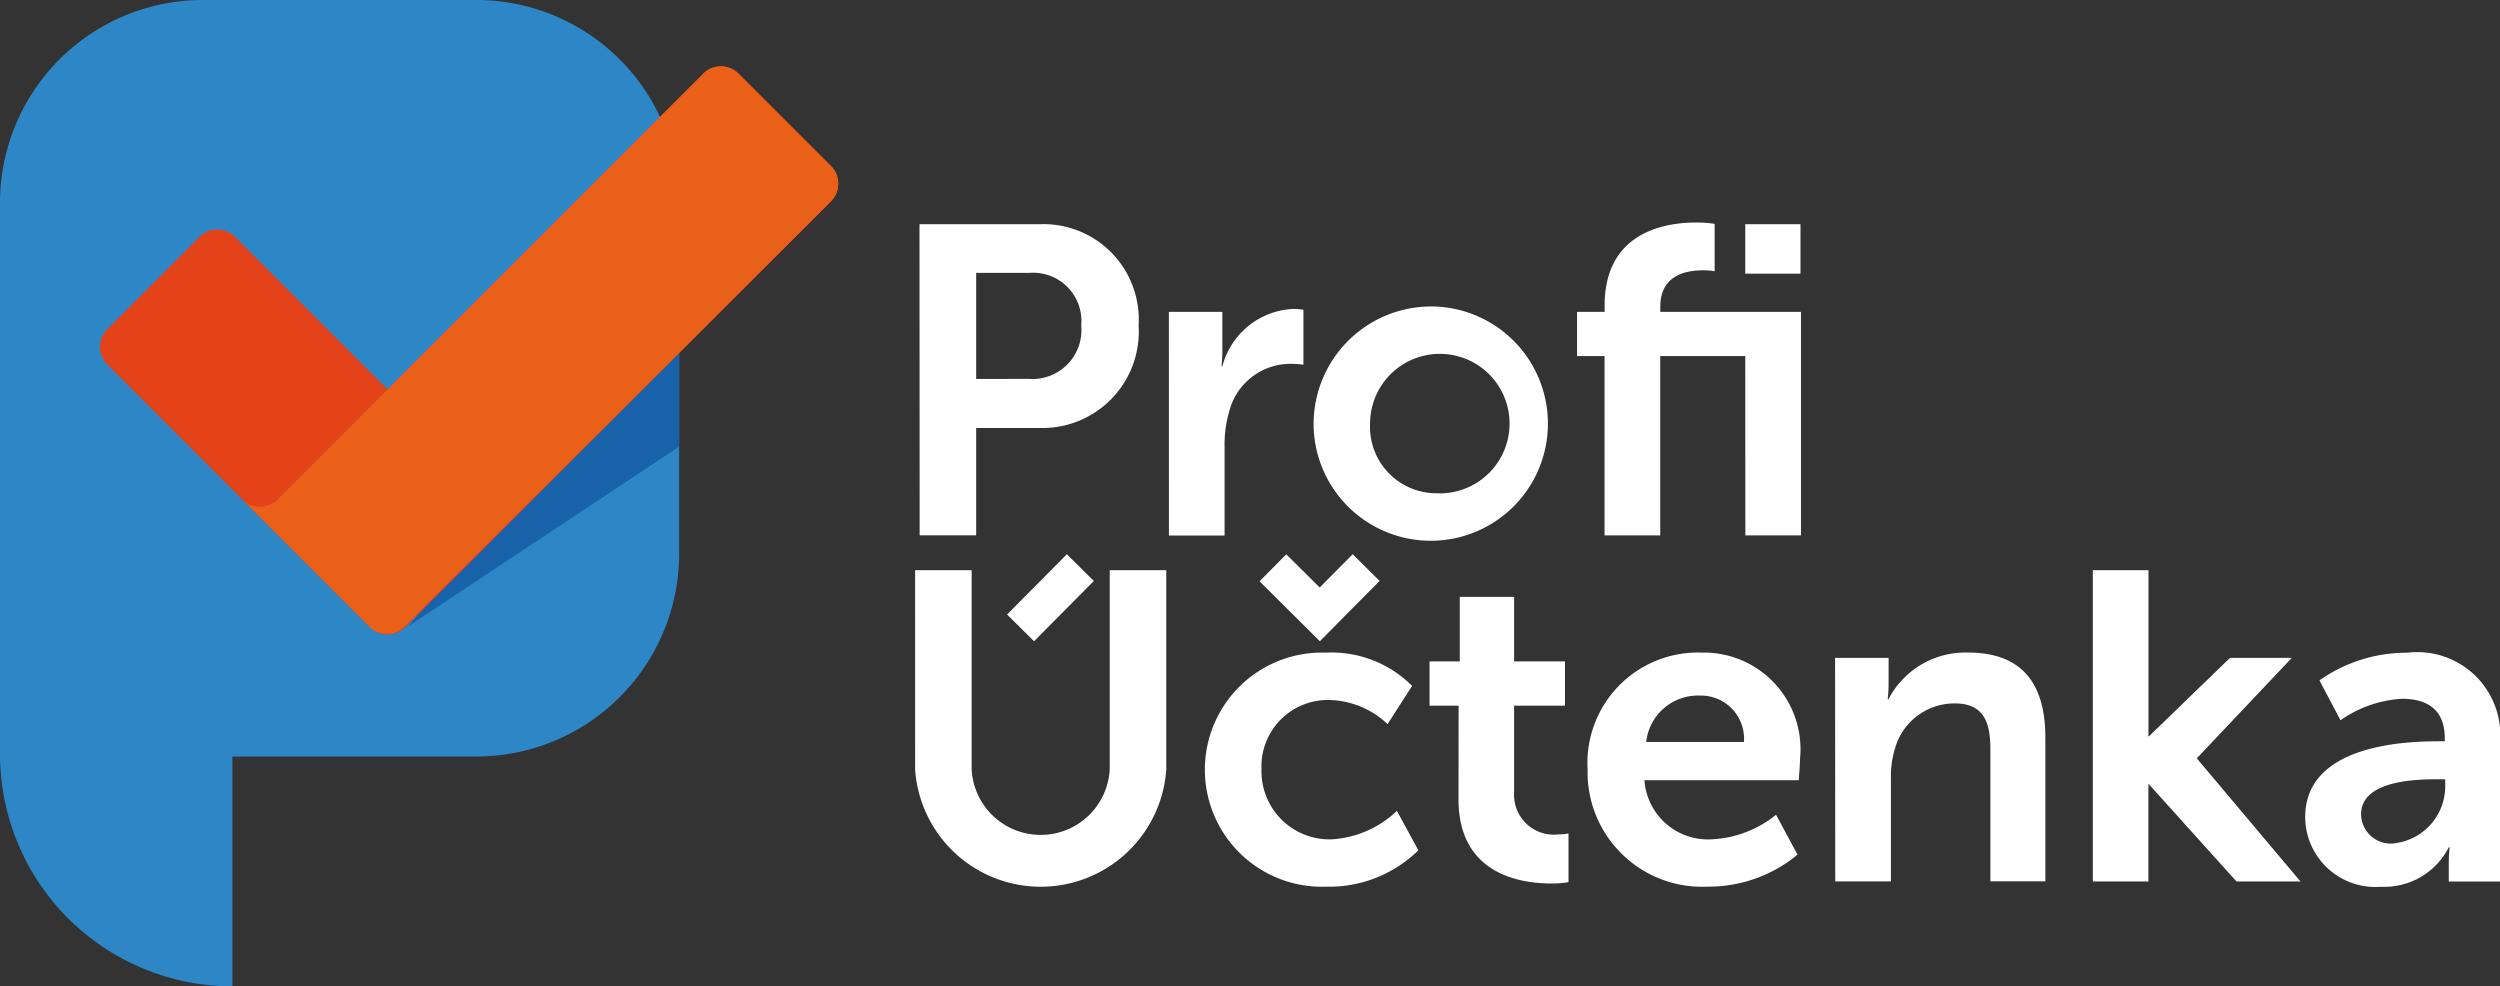 <svg xmlns="http://www.w3.org/2000/svg" xmlns:xlink="http://www.w3.org/1999/xlink" width="77.461" height="30.561" viewBox="0 0 77.461 30.561">
  <rect x="0" y="0" width="77.461" height="30.561" fill="#333333" stroke="none"/>
  <defs>
    <clipPath id="clip-path">
      <rect id="Rectangle_1837" data-name="Rectangle 1837" width="77.461" height="30.561" fill="none"/>
    </clipPath>
  </defs>
  <g id="Group_2882" data-name="Group 2882" transform="translate(9)">
    <g id="Group_2860" data-name="Group 2860" transform="translate(-9)" clip-path="url(#clip-path)">
      <path id="Path_2344" data-name="Path 2344" d="M167.939,44.914a1.516,1.516,0,0,0,1.616-1.657,1.494,1.494,0,0,0-1.589-1.629H166.3v3.286Zm-3.395-4.793h3.72a2.955,2.955,0,0,1,3.069,3.136,2.988,2.988,0,0,1-3.069,3.178H166.3v3.327h-1.751Z" transform="translate(-136.054 -33.174)" fill="#fff"/>
      <path id="Path_2345" data-name="Path 2345" d="M209.172,55.349h1.657v1.2a4.687,4.687,0,0,1-.027.488h.027a2.383,2.383,0,0,1,2.2-1.778,2,2,0,0,1,.312.027v1.7a3.071,3.071,0,0,0-.407-.026,1.958,1.958,0,0,0-1.886,1.452,3.676,3.676,0,0,0-.15,1.127v2.742h-1.725Z" transform="translate(-172.955 -45.687)" fill="#fff"/>
      <path id="Path_2346" data-name="Path 2346" d="M238.87,60.646a2.161,2.161,0,1,0-2.064-2.159,2.058,2.058,0,0,0,2.064,2.159m-.014-5.785a3.63,3.63,0,1,1-3.8,3.626,3.644,3.644,0,0,1,3.8-3.626" transform="translate(-194.355 -45.362)" fill="#fff"/>
      <path id="Path_2347" data-name="Path 2347" d="M287.412,39.859h1.711v1.533h-1.711Zm0,4.086h-2.635V49.5h-1.725V43.945H282.2V42.574h.855v-.2c0-2.268,1.861-2.567,2.825-2.567a3.717,3.717,0,0,1,.583.041v1.467a2.13,2.13,0,0,0-.353-.028c-.488,0-1.331.123-1.331,1.127v.162h4.359V49.5h-1.723Z" transform="translate(-233.336 -32.912)" fill="#fff"/>
      <path id="Path_2348" data-name="Path 2348" d="M163.757,102.039h1.752v6.179a2.142,2.142,0,0,0,4.278-.014v-6.165h1.752v6.179a3.9,3.9,0,0,1-7.781,0Z" transform="translate(-135.403 -84.371)" fill="#fff"/>
      <path id="Path_2349" data-name="Path 2349" d="M219.362,116.785a3.526,3.526,0,0,1,2.661,1.032L221.263,119a2.715,2.715,0,0,0-1.806-.747,2.057,2.057,0,0,0-2.1,2.145,2.108,2.108,0,0,0,2.158,2.173,3.186,3.186,0,0,0,2.037-.884l.665,1.223a3.943,3.943,0,0,1-2.852,1.127,3.628,3.628,0,1,1,0-7.251" transform="translate(-178.27 -96.564)" fill="#fff"/>
      <path id="Path_2350" data-name="Path 2350" d="M256.737,110.193h-.9v-1.371h.936v-2h1.684v2h1.576v1.371h-1.576v2.689a1.231,1.231,0,0,0,1.372,1.3,1.54,1.54,0,0,0,.313-.028v1.508a3.005,3.005,0,0,1-.53.041c-.964,0-2.878-.285-2.878-2.607Z" transform="translate(-211.543 -88.329)" fill="#fff"/>
      <path id="Path_2351" data-name="Path 2351" d="M288.925,119.555a1.337,1.337,0,0,0-1.372-1.439,1.612,1.612,0,0,0-1.656,1.439Zm-1.33-2.77a2.994,2.994,0,0,1,3.068,3.286c0,.2-.041.666-.041.666h-4.78a1.971,1.971,0,0,0,2.078,1.833,3.42,3.42,0,0,0,2-.761l.665,1.236a4.325,4.325,0,0,1-2.784.991,3.549,3.549,0,0,1-3.72-3.626,3.423,3.423,0,0,1,3.517-3.626" transform="translate(-234.89 -96.564)" fill="#fff"/>
      <path id="Path_2352" data-name="Path 2352" d="M328.388,116.945h1.658v.8a4.156,4.156,0,0,1-.028.475h.028a2.686,2.686,0,0,1,2.457-1.439c1.534,0,2.4.8,2.4,2.634v4.454H333.2v-4.1c0-.842-.217-1.412-1.1-1.412a1.912,1.912,0,0,0-1.86,1.412,2.929,2.929,0,0,0-.122.924v3.178h-1.725Z" transform="translate(-271.529 -96.562)" fill="#fff"/>
      <path id="Path_2353" data-name="Path 2353" d="M415.254,122.688a1.778,1.778,0,0,0,1.561-1.818v-.163h-.3c-.882,0-2.307.122-2.307,1.085a.923.923,0,0,0,1.046.9m1.317-3.163h.231v-.095c0-.91-.57-1.222-1.331-1.222a3.706,3.706,0,0,0-1.9.665l-.652-1.235a4.672,4.672,0,0,1,2.716-.856,2.572,2.572,0,0,1,2.88,2.757v4.331h-1.589v-.57a4.388,4.388,0,0,1,.027-.489h-.027a2.241,2.241,0,0,1-2.1,1.222,2.176,2.176,0,0,1-2.349-2.158c0-2.2,2.974-2.349,4.1-2.349" transform="translate(-341.052 -96.561)" fill="#fff"/>
      <path id="Path_2354" data-name="Path 2354" d="M374.51,102.039h1.724v5.16l2.526-2.444h1.915l-2.932,3.1v.027l3.2,3.8h-1.982l-2.729-3.028v3.028H374.51Z" transform="translate(-309.665 -84.371)" fill="#fff"/>
      <rect id="Rectangle_1836" data-name="Rectangle 1836" width="2.631" height="1.177" transform="matrix(0.704, -0.71, 0.71, 0.704, 31.204, 19.04)" fill="#fff"/>
      <path id="Path_2355" data-name="Path 2355" d="M14.758,0H6.285A6.286,6.286,0,0,0,0,6.287V23.44H0a7.2,7.2,0,0,0,7.2,7.121V23.44h7.557a6.285,6.285,0,0,0,6.286-6.286V6.287A6.286,6.286,0,0,0,14.758,0" fill="#2d86c6"/>
      <path id="Path_2356" data-name="Path 2356" d="M81.432,55.14v4.288L73.033,65Z" transform="translate(-60.388 -45.592)" fill="#1862a9"/>
      <path id="Path_2357" data-name="Path 2357" d="M36.58,12.108,26.8,21.888l-4.726-4.726a.777.777,0,0,0-1.1,0L18.118,20.02a.775.775,0,0,0,0,1.1l8.133,8.133a.778.778,0,0,0,1.1,0L40.537,16.064a.778.778,0,0,0,0-1.1l-2.859-2.858a.775.775,0,0,0-1.1,0" transform="translate(-14.792 -9.823)" fill="#e44319"/>
      <path id="Path_2358" data-name="Path 2358" d="M57.618,12.11,44.433,25.3a.779.779,0,0,1-1.1,0l3.932,3.934a.778.778,0,0,0,1.1,0L61.575,16.067a.778.778,0,0,0,0-1.1L58.716,12.11a.776.776,0,0,0-1.1,0" transform="translate(-35.83 -9.825)" fill="#ea6019"/>
      <path id="Path_2359" data-name="Path 2359" d="M228.275,99.177l-1.022,1.031-1.036-1.027-.829.836,1.87,1.856,1.851-1.868Z" transform="translate(-186.363 -82.005)" fill="#fff"/>
    </g>
  </g>
</svg>
